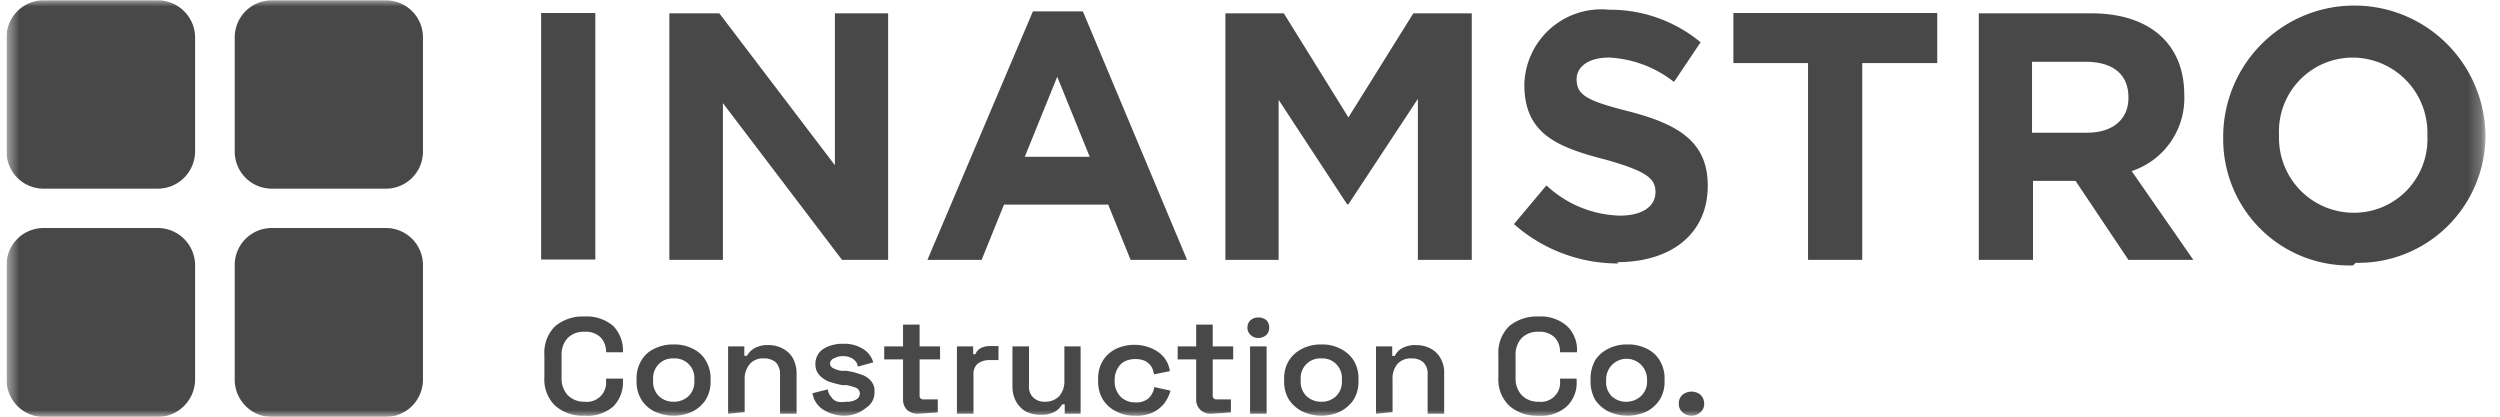 <svg xmlns="http://www.w3.org/2000/svg" width="192" height="32" fill="none" xmlns:v="https://vecta.io/nano"><g clip-path="url(#B)"><mask id="A" maskUnits="userSpaceOnUse" x="0" y="0" width="191" height="32"><path d="M190.761 0H.5v32h190.261V0z" fill="#fff"/></mask><g mask="url(#A)"><path d="M12.117 14.489h-8.75a2.84 2.84 0 0 1-2.648-1.752A2.86 2.86 0 0 1 .5 11.641V2.898c-.003-.378.069-.753.211-1.103A2.85 2.85 0 0 1 1.332.86a2.84 2.84 0 0 1 .934-.622A2.83 2.83 0 0 1 3.367.025h8.75c.76 0 1.489.303 2.027.841a2.87 2.87 0 0 1 .84 2.031v8.743a2.88 2.88 0 0 1-.848 2.015c-.536.533-1.262.833-2.018.833zm17.501 0h-8.75a2.84 2.84 0 0 1-2.01-.834 2.85 2.85 0 0 1-.832-2.014V2.898a2.85 2.85 0 0 1 .209-1.097c.141-.348.35-.665.614-.932a2.84 2.84 0 0 1 .925-.624 2.83 2.83 0 0 1 1.093-.219h8.75c.377-.003.752.069 1.101.212a2.84 2.84 0 0 1 .934.622 2.85 2.85 0 0 1 .621.935c.143.35.215.725.211 1.103v8.743c0 .376-.074.749-.219 1.096a2.85 2.85 0 0 1-.622.927 2.84 2.84 0 0 1-.93.616c-.348.142-.72.213-1.095.21zm0 17.536h-8.75c-.756-.007-1.479-.312-2.011-.85s-.831-1.265-.831-2.023v-8.768a2.85 2.85 0 0 1 .209-1.098c.141-.348.35-.665.614-.932a2.84 2.84 0 0 1 .925-.624 2.83 2.83 0 0 1 1.093-.219h8.75c.377-.003.752.069 1.101.212a2.84 2.84 0 0 1 .934.622 2.85 2.85 0 0 1 .621.935c.143.35.215.725.211 1.103v8.768a2.87 2.87 0 0 1-.84 2.031c-.538.538-1.267.841-2.027.841zm-17.501 0h-8.75c-.76 0-1.49-.303-2.027-.841a2.88 2.88 0 0 1-.84-2.032v-8.768c-.003-.378.069-.753.211-1.103a2.85 2.85 0 0 1 .621-.935 2.84 2.84 0 0 1 .934-.622c.349-.143.724-.215 1.101-.212h8.75c.76 0 1.489.303 2.027.841s.84 1.27.84 2.031v8.768a2.9 2.9 0 0 1-.847 2.024 2.89 2.89 0 0 1-2.02.849zm32.782-.1a3.21 3.21 0 0 1-2.269-.774 2.8 2.8 0 0 1-.647-.997 2.79 2.79 0 0 1-.175-1.176v-1.724c-.027-.404.033-.809.175-1.188a2.85 2.85 0 0 1 .648-1.01 3.31 3.31 0 0 1 2.269-.749c.797-.047 1.581.212 2.194.724a2.7 2.7 0 0 1 .748 2.023h-1.296a1.6 1.6 0 0 0-.399-1.124 1.62 1.62 0 0 0-1.246-.45c-.237-.015-.475.02-.698.101a1.72 1.72 0 0 0-.599.373 1.85 1.85 0 0 0-.474 1.324v1.774a1.85 1.85 0 0 0 .474 1.299c.17.168.373.299.596.385a1.74 1.74 0 0 0 .7.115 1.47 1.47 0 0 0 1.205-.405c.158-.153.279-.34.356-.547a1.47 1.47 0 0 0 .085-.647v-.175h1.296v.15a2.64 2.64 0 0 1-.164 1.078 2.65 2.65 0 0 1-.584.92c-.612.512-1.399.763-2.194.7zm6.831 0c-.508-.001-1.01-.112-1.471-.325a2.5 2.5 0 0 1-.997-.899 2.63 2.63 0 0 1-.374-1.424v-.175a2.62 2.62 0 0 1 .374-1.424 2.19 2.19 0 0 1 .997-.899 3.19 3.19 0 0 1 1.471-.325 3.11 3.11 0 0 1 1.471.325 2.32 2.32 0 0 1 .997.899 2.62 2.62 0 0 1 .374 1.424v.175a2.63 2.63 0 0 1-.374 1.424 2.67 2.67 0 0 1-.997.899 3.43 3.43 0 0 1-1.471.325zm0-1.074a1.62 1.62 0 0 0 1.147-.425 1.51 1.51 0 0 0 .351-.539 1.53 1.53 0 0 0 .098-.636v-.125a1.5 1.5 0 0 0-.435-1.163c-.151-.152-.333-.269-.533-.344s-.414-.106-.628-.092a1.47 1.47 0 0 0-1.122.425 1.53 1.53 0 0 0-.449 1.174v.125a1.53 1.53 0 0 0 .449 1.175 1.57 1.57 0 0 0 1.122.425zm4.188.924v-5.171h1.246v.724h.2a1.55 1.55 0 0 1 .523-.55 1.99 1.99 0 0 1 1.147-.275 2.24 2.24 0 0 1 1.097.275 1.87 1.87 0 0 1 .773.749 2.5 2.5 0 0 1 .274 1.149v3.097h-1.271v-2.998c.02-.347-.096-.688-.324-.949a1.37 1.37 0 0 0-.922-.3c-.199-.015-.399.015-.585.089a1.32 1.32 0 0 0-.487.336c-.28.335-.422.763-.399 1.199v2.498l-1.271.125zm9.075.15a3.06 3.06 0 0 1-1.745-.45 1.82 1.82 0 0 1-.564-.544c-.146-.22-.243-.469-.284-.73l1.172-.3a1.13 1.13 0 0 0 .299.625c.11.165.28.281.474.325.215.038.434.038.648 0a1.32 1.32 0 0 0 .773-.175.55.55 0 0 0 .274-.45.52.52 0 0 0-.072-.243.53.53 0 0 0-.177-.181 4.34 4.34 0 0 0-.773-.225h-.349a9.75 9.75 0 0 1-1.022-.275c-.286-.115-.542-.295-.748-.525a1.2 1.2 0 0 1-.274-.799 1.35 1.35 0 0 1 .146-.665c.105-.206.26-.381.452-.509.465-.282 1.002-.421 1.546-.4a2.66 2.66 0 0 1 1.521.4 1.75 1.75 0 0 1 .773 1.024l-1.172.325a.9.9 0 0 0-.399-.599c-.216-.137-.468-.206-.723-.2a1.22 1.22 0 0 0-.673.15c-.088.023-.168.07-.229.136s-.103.149-.12.239a.4.4 0 0 0 .249.4 1.82 1.82 0 0 0 .648.2h.349a4.67 4.67 0 0 1 1.097.275 1.52 1.52 0 0 1 .773.475 1.11 1.11 0 0 1 .238.393 1.14 1.14 0 0 1 .061.456c.013.241-.039.481-.148.696s-.273.397-.475.528a2.69 2.69 0 0 1-1.546.625zm5.508-.15a1.22 1.22 0 0 1-.848-.3c-.103-.11-.182-.24-.233-.382a1.13 1.13 0 0 1-.066-.443v-3.048h-1.446v-.999h1.446V24.93h1.271v1.674h1.571v.999h-1.571v2.773c-.004.04.001.081.015.119a.28.28 0 0 0 .064.101c.028.028.063.051.101.064s.079.019.119.015h1.097v.999l-1.521.1zm2.992 0v-5.171h1.246v.6h.175c.077-.206.228-.376.424-.475a1.42 1.42 0 0 1 .673-.15h.673v1.074h-.698a1.52 1.52 0 0 0-.897.275c-.116.107-.205.239-.261.387a1.03 1.03 0 0 0-.063.463v2.998h-1.271zm6.407.075c-.389.012-.775-.074-1.122-.25a2.02 2.02 0 0 1-.748-.774c-.183-.346-.278-.732-.274-1.124v-3.098h1.271v2.998a1.15 1.15 0 0 0 .324.924 1.22 1.22 0 0 0 .922.325 1.44 1.44 0 0 0 .58-.101c.184-.073.352-.183.492-.324.28-.335.422-.763.399-1.199v-2.623h1.247v5.171H81.77v-.724h-.199a1.55 1.55 0 0 1-.523.55c-.35.192-.749.279-1.147.25zm7.279.075a3.01 3.01 0 0 1-1.446-.325c-.417-.199-.771-.51-1.022-.899a2.65 2.65 0 0 1-.374-1.449v-.15a2.62 2.62 0 0 1 .374-1.424c.251-.389.605-.7 1.022-.899a3.36 3.36 0 0 1 2.767 0 2.48 2.48 0 0 1 .922.7 2.2 2.2 0 0 1 .424 1.024l-1.222.25a1.55 1.55 0 0 0-.2-.6 1.29 1.29 0 0 0-.474-.425 1.67 1.67 0 0 0-.748-.15 1.79 1.79 0 0 0-.823.175c-.235.123-.426.315-.548.55a1.7 1.7 0 0 0-.224.874v.125a1.55 1.55 0 0 0 .224.849 1.3 1.3 0 0 0 .548.55c.25.142.535.211.823.2.183.016.368-.004.543-.06a1.41 1.41 0 0 0 .479-.265 1.45 1.45 0 0 0 .424-.849l1.246.275a2.95 2.95 0 0 1-.474.974c-.249.308-.565.555-.922.724a3.05 3.05 0 0 1-1.321.225zm5.859-.15a1.12 1.12 0 0 1-.455-.061c-.146-.052-.279-.133-.393-.239a1.05 1.05 0 0 1-.324-.824v-3.048h-1.421v-.999h1.421V24.93h1.271v1.674h1.571v.999h-1.571v2.773c-.004.04.001.081.015.119a.28.28 0 0 0 .064.101c.028.028.063.051.101.064s.079.019.119.015h1.097v.999l-1.496.1zm3.59-5.82a.8.8 0 0 1-.309-.055c-.098-.039-.188-.096-.264-.17a.7.7 0 0 1-.249-.575.73.73 0 0 1 .059-.316c.043-.1.108-.188.19-.259a.9.9 0 0 1 .573-.2 1.02 1.02 0 0 1 .623.2.8.8 0 0 1 .224.575.75.75 0 0 1-.224.575.92.92 0 0 1-.623.225zm-.623 5.82v-5.171h1.271v5.171h-1.271zm5.484.15a3.43 3.43 0 0 1-1.471-.325 2.75 2.75 0 0 1-1.022-.899 2.63 2.63 0 0 1-.374-1.424v-.175a2.62 2.62 0 0 1 .374-1.424c.251-.389.605-.7 1.022-.899a3.11 3.11 0 0 1 1.471-.325c.501-.014.998.098 1.446.325.417.199.771.51 1.022.899a2.63 2.63 0 0 1 .374 1.424v.175a2.63 2.63 0 0 1-.374 1.424 2.74 2.74 0 0 1-1.022.899 3.35 3.35 0 0 1-1.446.325zm0-1.074a1.57 1.57 0 0 0 1.122-.425 1.53 1.53 0 0 0 .448-1.174v-.125a1.53 1.53 0 0 0-.448-1.174 1.47 1.47 0 0 0-1.122-.425 1.48 1.48 0 0 0-.628.092 1.49 1.49 0 0 0-.533.344 1.51 1.51 0 0 0-.343.534 1.5 1.5 0 0 0-.091.629v.125a1.52 1.52 0 0 0 .098.636c.078.203.197.386.351.539a1.62 1.62 0 0 0 1.147.425zm4.188.924v-5.171h1.246v.725h.2a1.28 1.28 0 0 1 .498-.55 2.04 2.04 0 0 1 1.147-.275 2.34 2.34 0 0 1 1.122.275 1.8 1.8 0 0 1 .748.749c.198.349.293.748.274 1.149v3.098h-1.271v-2.998a1.22 1.22 0 0 0-.061-.509c-.056-.163-.145-.314-.263-.44a1.32 1.32 0 0 0-.923-.3 1.34 1.34 0 0 0-.583.091 1.35 1.35 0 0 0-.489.333 1.73 1.73 0 0 0-.374 1.199v2.498l-1.271.125zm12.49.15a3.21 3.21 0 0 1-2.269-.774 2.79 2.79 0 0 1-.647-.997c-.142-.375-.202-.776-.176-1.176v-1.724a2.86 2.86 0 0 1 .175-1.188 2.85 2.85 0 0 1 .648-1.01 3.31 3.31 0 0 1 2.269-.749c.789-.05 1.567.209 2.168.724a2.49 2.49 0 0 1 .617.923 2.5 2.5 0 0 1 .156 1.1h-1.296a1.6 1.6 0 0 0-.399-1.124 1.6 1.6 0 0 0-.575-.358 1.62 1.62 0 0 0-.671-.091c-.238-.015-.475.02-.698.101a1.72 1.72 0 0 0-.599.373c-.326.361-.496.837-.473 1.324v1.774a1.85 1.85 0 0 0 .473 1.299 1.75 1.75 0 0 0 .597.385 1.74 1.74 0 0 0 .7.115 1.47 1.47 0 0 0 .648-.065c.208-.07.398-.186.556-.339a1.47 1.47 0 0 0 .356-.547c.076-.207.105-.428.085-.647v-.175h1.271v.15a2.5 2.5 0 0 1-.773 1.999 2.93 2.93 0 0 1-1.002.564c-.368.12-.756.166-1.141.136zm6.83 0a3.44 3.44 0 0 1-1.471-.325 2.75 2.75 0 0 1-1.022-.899c-.237-.436-.357-.927-.349-1.424v-.175c-.008-.497.112-.988.349-1.424.251-.389.605-.7 1.022-.899.457-.227.962-.339 1.471-.325.509-.011 1.014.1 1.471.325a2.32 2.32 0 0 1 .997.899 2.62 2.62 0 0 1 .374 1.424v.175a2.62 2.62 0 0 1-.374 1.424 2.67 2.67 0 0 1-.997.899 3.54 3.54 0 0 1-1.471.325zm0-1.074a1.62 1.62 0 0 0 1.072-.475 1.55 1.55 0 0 0 .338-.541 1.53 1.53 0 0 0 .086-.633v-.075a1.58 1.58 0 0 0-.46-1.113 1.57 1.57 0 0 0-2.221 0c-.294.295-.46.695-.46 1.113v.125a1.53 1.53 0 0 0 .086.633c.073.202.188.387.338.542.163.151.356.267.566.34a1.62 1.62 0 0 0 .655.085zm4.911 1.074a.97.97 0 0 1-.376-.067.98.98 0 0 1-.322-.207.82.82 0 0 1-.274-.675c-.005-.122.017-.243.064-.356a.84.84 0 0 1 .21-.294 1.1 1.1 0 0 1 .698-.251c.255 0 .502.089.698.251a.94.94 0 0 1 .207.309.93.93 0 0 1 .068.365.82.82 0 0 1-.275.65c-.092.09-.201.16-.321.207a.97.97 0 0 1-.377.067zM45.722.999h-4.163v18.935h4.163V.999zm18.946 18.96l-9.149-12.04V19.96h-4.113V1.024h3.839L64.12 12.69V1.024h4.089v18.935h-3.54zm22.162 0l-1.72-4.247h-8.002l-1.72 4.247h-4.163L79.327.874h3.839l8.002 19.085H86.83zM81.196 5.895l-2.493 6.145h4.986l-2.493-6.145zm27.697 14.064V7.594l-5.335 8.094h-.1l-5.26-8.019v12.29H94.11V1.024h4.487l4.961 7.994 4.986-7.994h4.487v18.935h-4.138zm15.406.275a12.05 12.05 0 0 1-8.027-3.023l2.493-2.973a8.59 8.59 0 0 0 5.634 2.323c1.72 0 2.742-.699 2.742-1.799 0-1.049-.648-1.599-3.814-2.498-3.814-.974-6.257-2.024-6.257-5.771a5.92 5.92 0 0 1 .552-2.358c.344-.74.837-1.4 1.448-1.939A5.91 5.91 0 0 1 121.172 1a5.9 5.9 0 0 1 2.404-.252 10.88 10.88 0 0 1 7.03 2.498l-2.044 3.048c-1.428-1.127-3.17-1.782-4.986-1.874-1.595 0-2.493.724-2.493 1.649 0 1.249.798 1.674 4.064 2.498 3.839.999 6.008 2.373 6.008 5.696 0 3.747-2.867 5.87-6.955 5.87m18.821-15.287V19.96h-4.163V4.846h-5.734V.999h15.656v3.847h-5.759zm20.442 15.113l-4.063-6.07h-3.266v6.07h-4.163V1.024h8.65c4.463 0 7.13 2.348 7.13 6.245.059 1.286-.304 2.556-1.033 3.616a5.88 5.88 0 0 1-3.006 2.254l4.737 6.82h-4.986zm0-12.49c0-1.799-1.246-2.723-3.266-2.723h-4.138v5.446h4.213c2.044 0 3.191-1.074 3.191-2.673v-.05zm17.251 12.915a9.66 9.66 0 0 1-3.805-.654 9.67 9.67 0 0 1-3.247-2.094c-.93-.909-1.669-1.997-2.17-3.199a9.71 9.71 0 0 1-.75-3.795c-.033-2.677.997-5.257 2.862-7.173a10.06 10.06 0 0 1 14.243-.176 10.1 10.1 0 0 1 3.038 7.1c.001 1.303-.259 2.593-.762 3.794s-1.241 2.29-2.17 3.202a9.78 9.78 0 0 1-3.238 2.109 9.75 9.75 0 0 1-3.801.687m5.509-9.792a5.78 5.78 0 0 0-1.597-4.192 5.76 5.76 0 0 0-4.112-1.778 5.65 5.65 0 0 0-2.245.451 5.66 5.66 0 0 0-1.882 1.305 5.67 5.67 0 0 0-1.213 1.946c-.267.725-.384 1.496-.344 2.268a5.77 5.77 0 0 0 .378 2.26 5.73 5.73 0 0 0 3.115 3.23c.709.301 1.471.456 2.241.456a5.62 5.62 0 0 0 2.223-.445 5.63 5.63 0 0 0 1.868-1.287 5.66 5.66 0 0 0 1.568-4.164v-.05z" fill="#2b2b2b" fill-opacity=".86"/></g></g><defs><clipPath id="B"><path fill="#fff" transform="translate(.5)" d="M0 0h191v32H0z"/></clipPath></defs></svg>